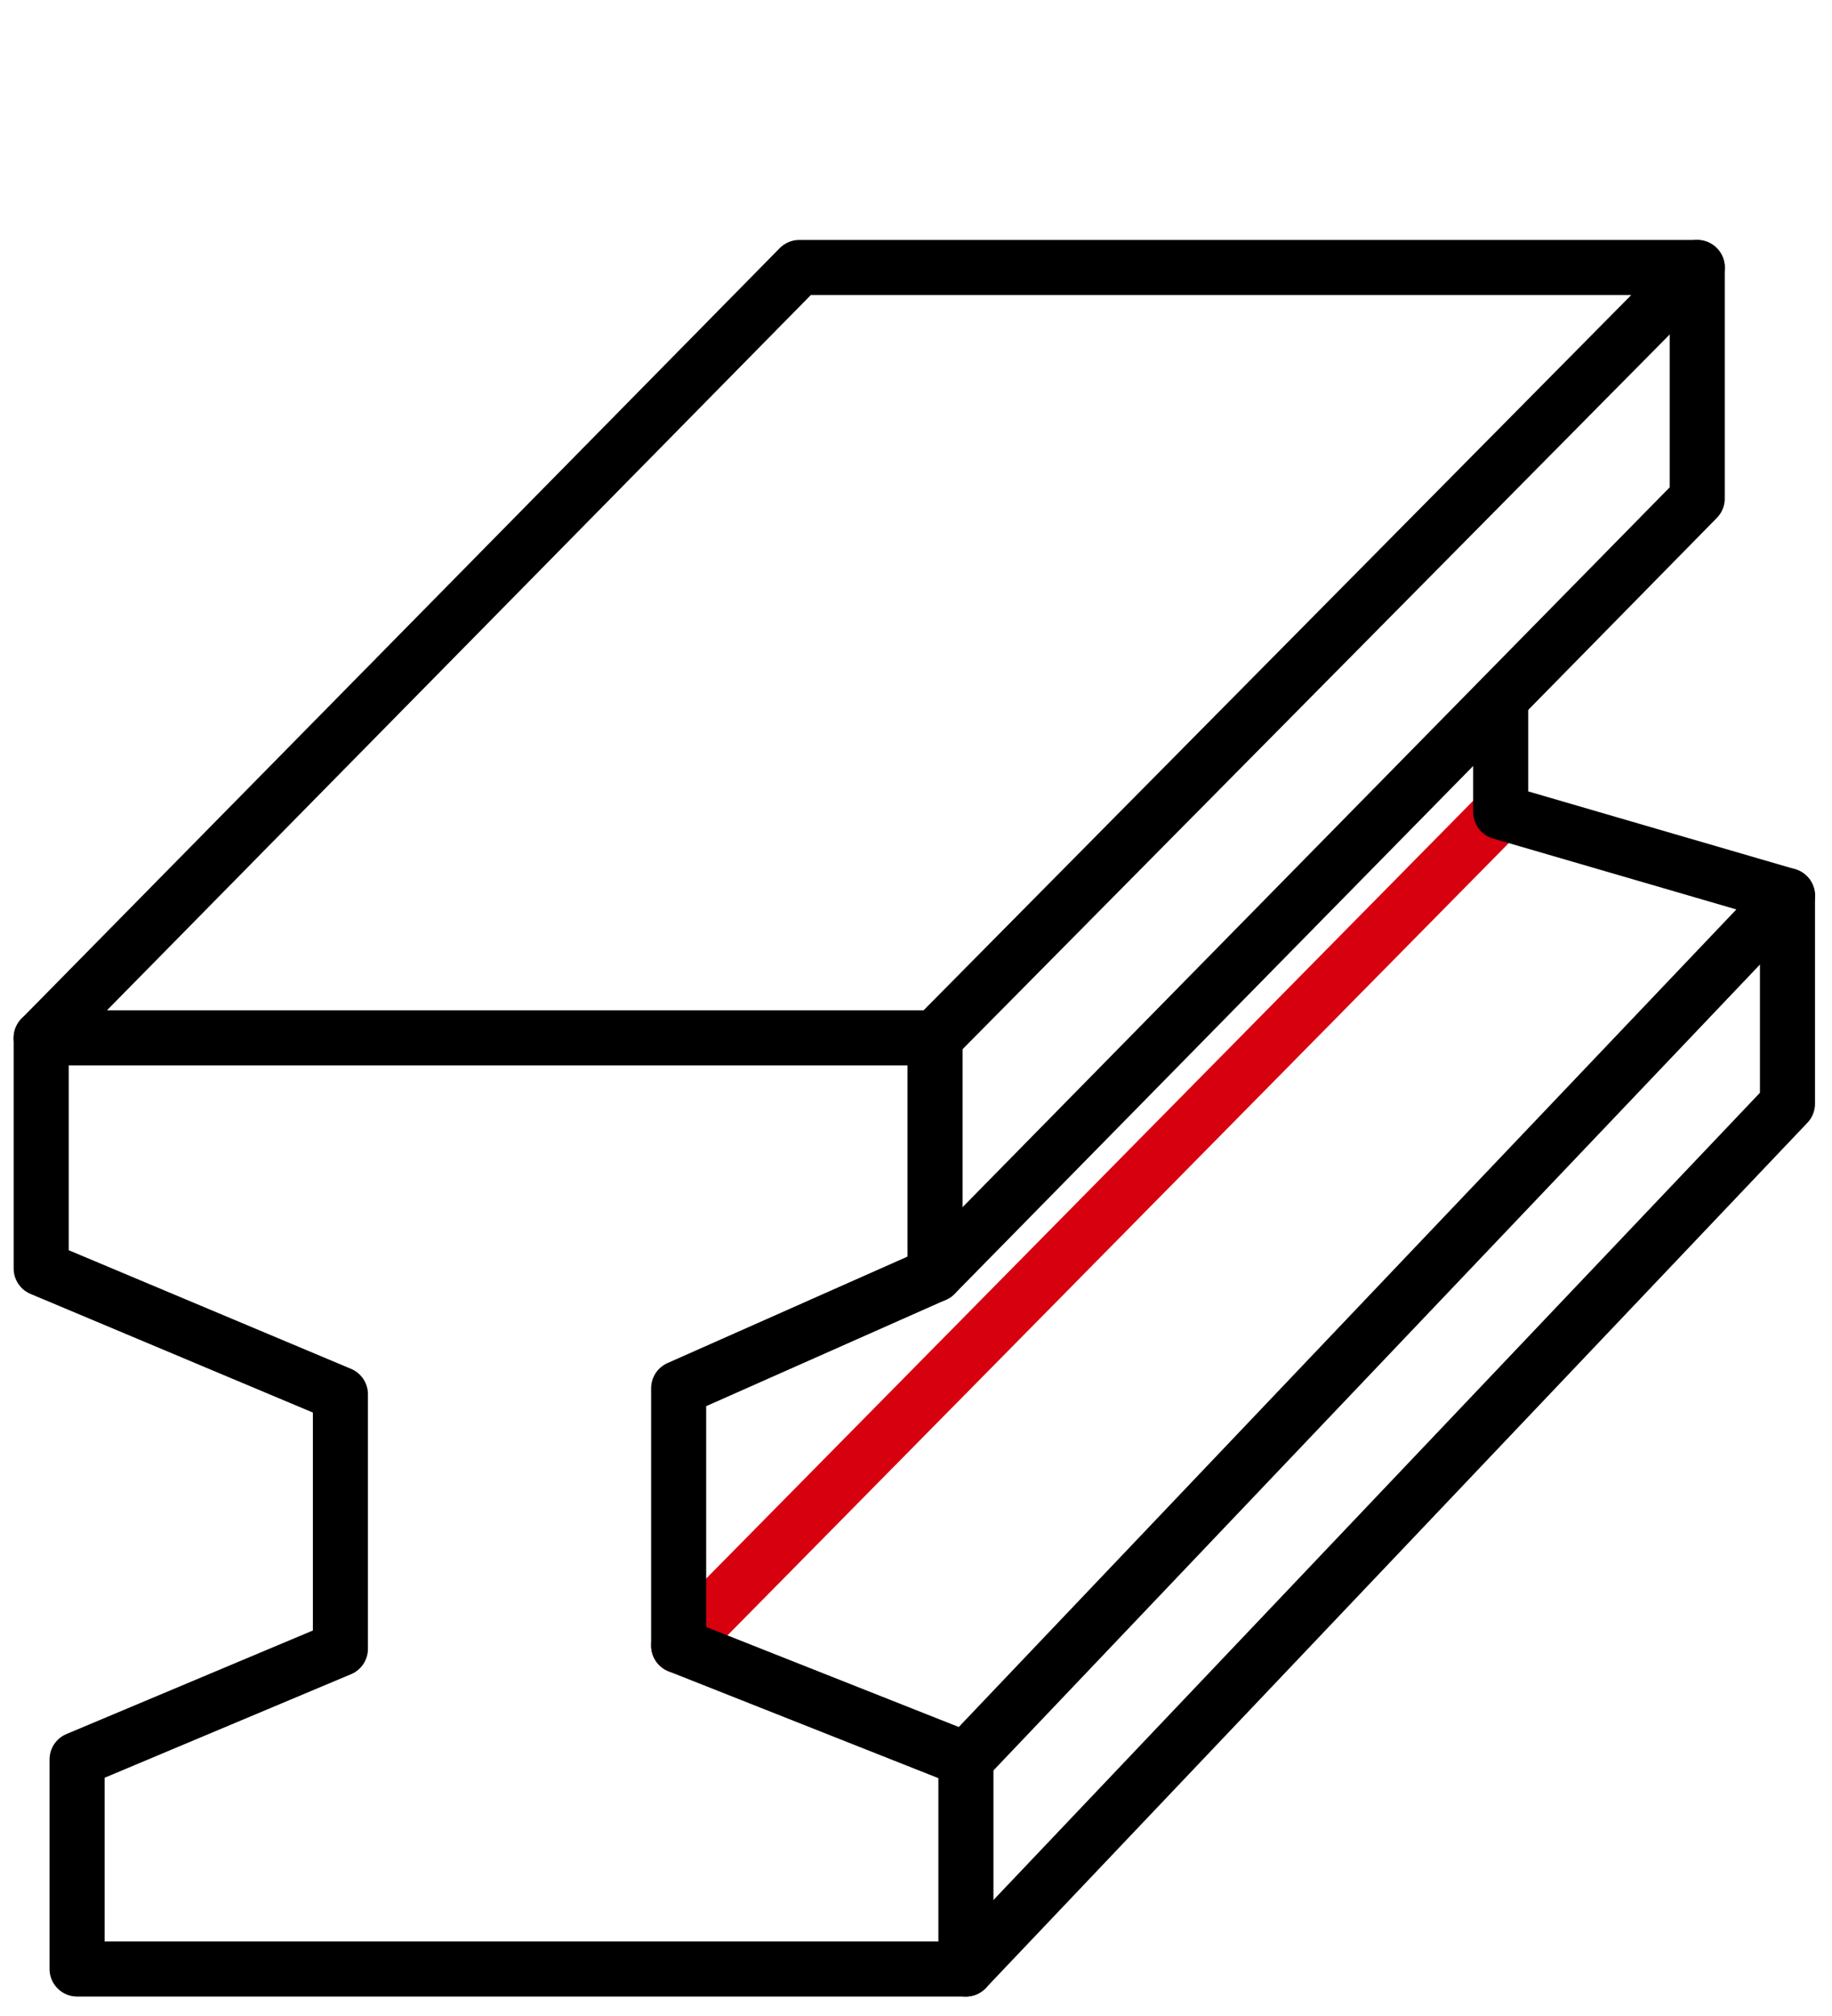 <?xml version="1.0" encoding="utf-8"?>
<!-- Generator: Adobe Illustrator 27.0.0, SVG Export Plug-In . SVG Version: 6.00 Build 0)  -->
<svg version="1.1" id="图层_1" xmlns="http://www.w3.org/2000/svg" xmlns:xlink="http://www.w3.org/1999/xlink" x="0px" y="0px"
	 viewBox="0 0 765.3 841.9" style="enable-background:new 0 0 765.3 841.9;" xml:space="preserve">
<style type="text/css">
	.st0{fill:none;stroke:#D7000F;stroke-width:23;stroke-linecap:round;stroke-linejoin:round;stroke-miterlimit:10;}
	.st1{fill:none;stroke:#000000;stroke-width:23;stroke-linecap:round;stroke-linejoin:round;stroke-miterlimit:10;}
</style>
<g>
	<line class="st0" x1="626.9" y1="339.1" x2="283.5" y2="687.2"/>
	<polygon class="st1" points="390.6,433.4 709,111.7 333.9,111.7 17.2,433.4 	"/>
	<polyline class="st1" points="390.6,433.4 390.6,532.2 283.5,579.7 283.5,687.2 403.5,734.7 403.5,822.2 32.2,822.2 32.2,734.7 
		142.2,688.5 142.2,582.2 17.2,529.7 17.2,433.4 	"/>
	<polyline class="st1" points="709,111.7 709,208.2 390.6,532.2 	"/>
	<polyline class="st1" points="403.5,822.2 746.7,460.9 746.7,374 	"/>
	<polyline class="st1" points="626.9,292.5 626.9,339.1 746.7,374 403.5,734.7 	"/>
</g>
</svg>
